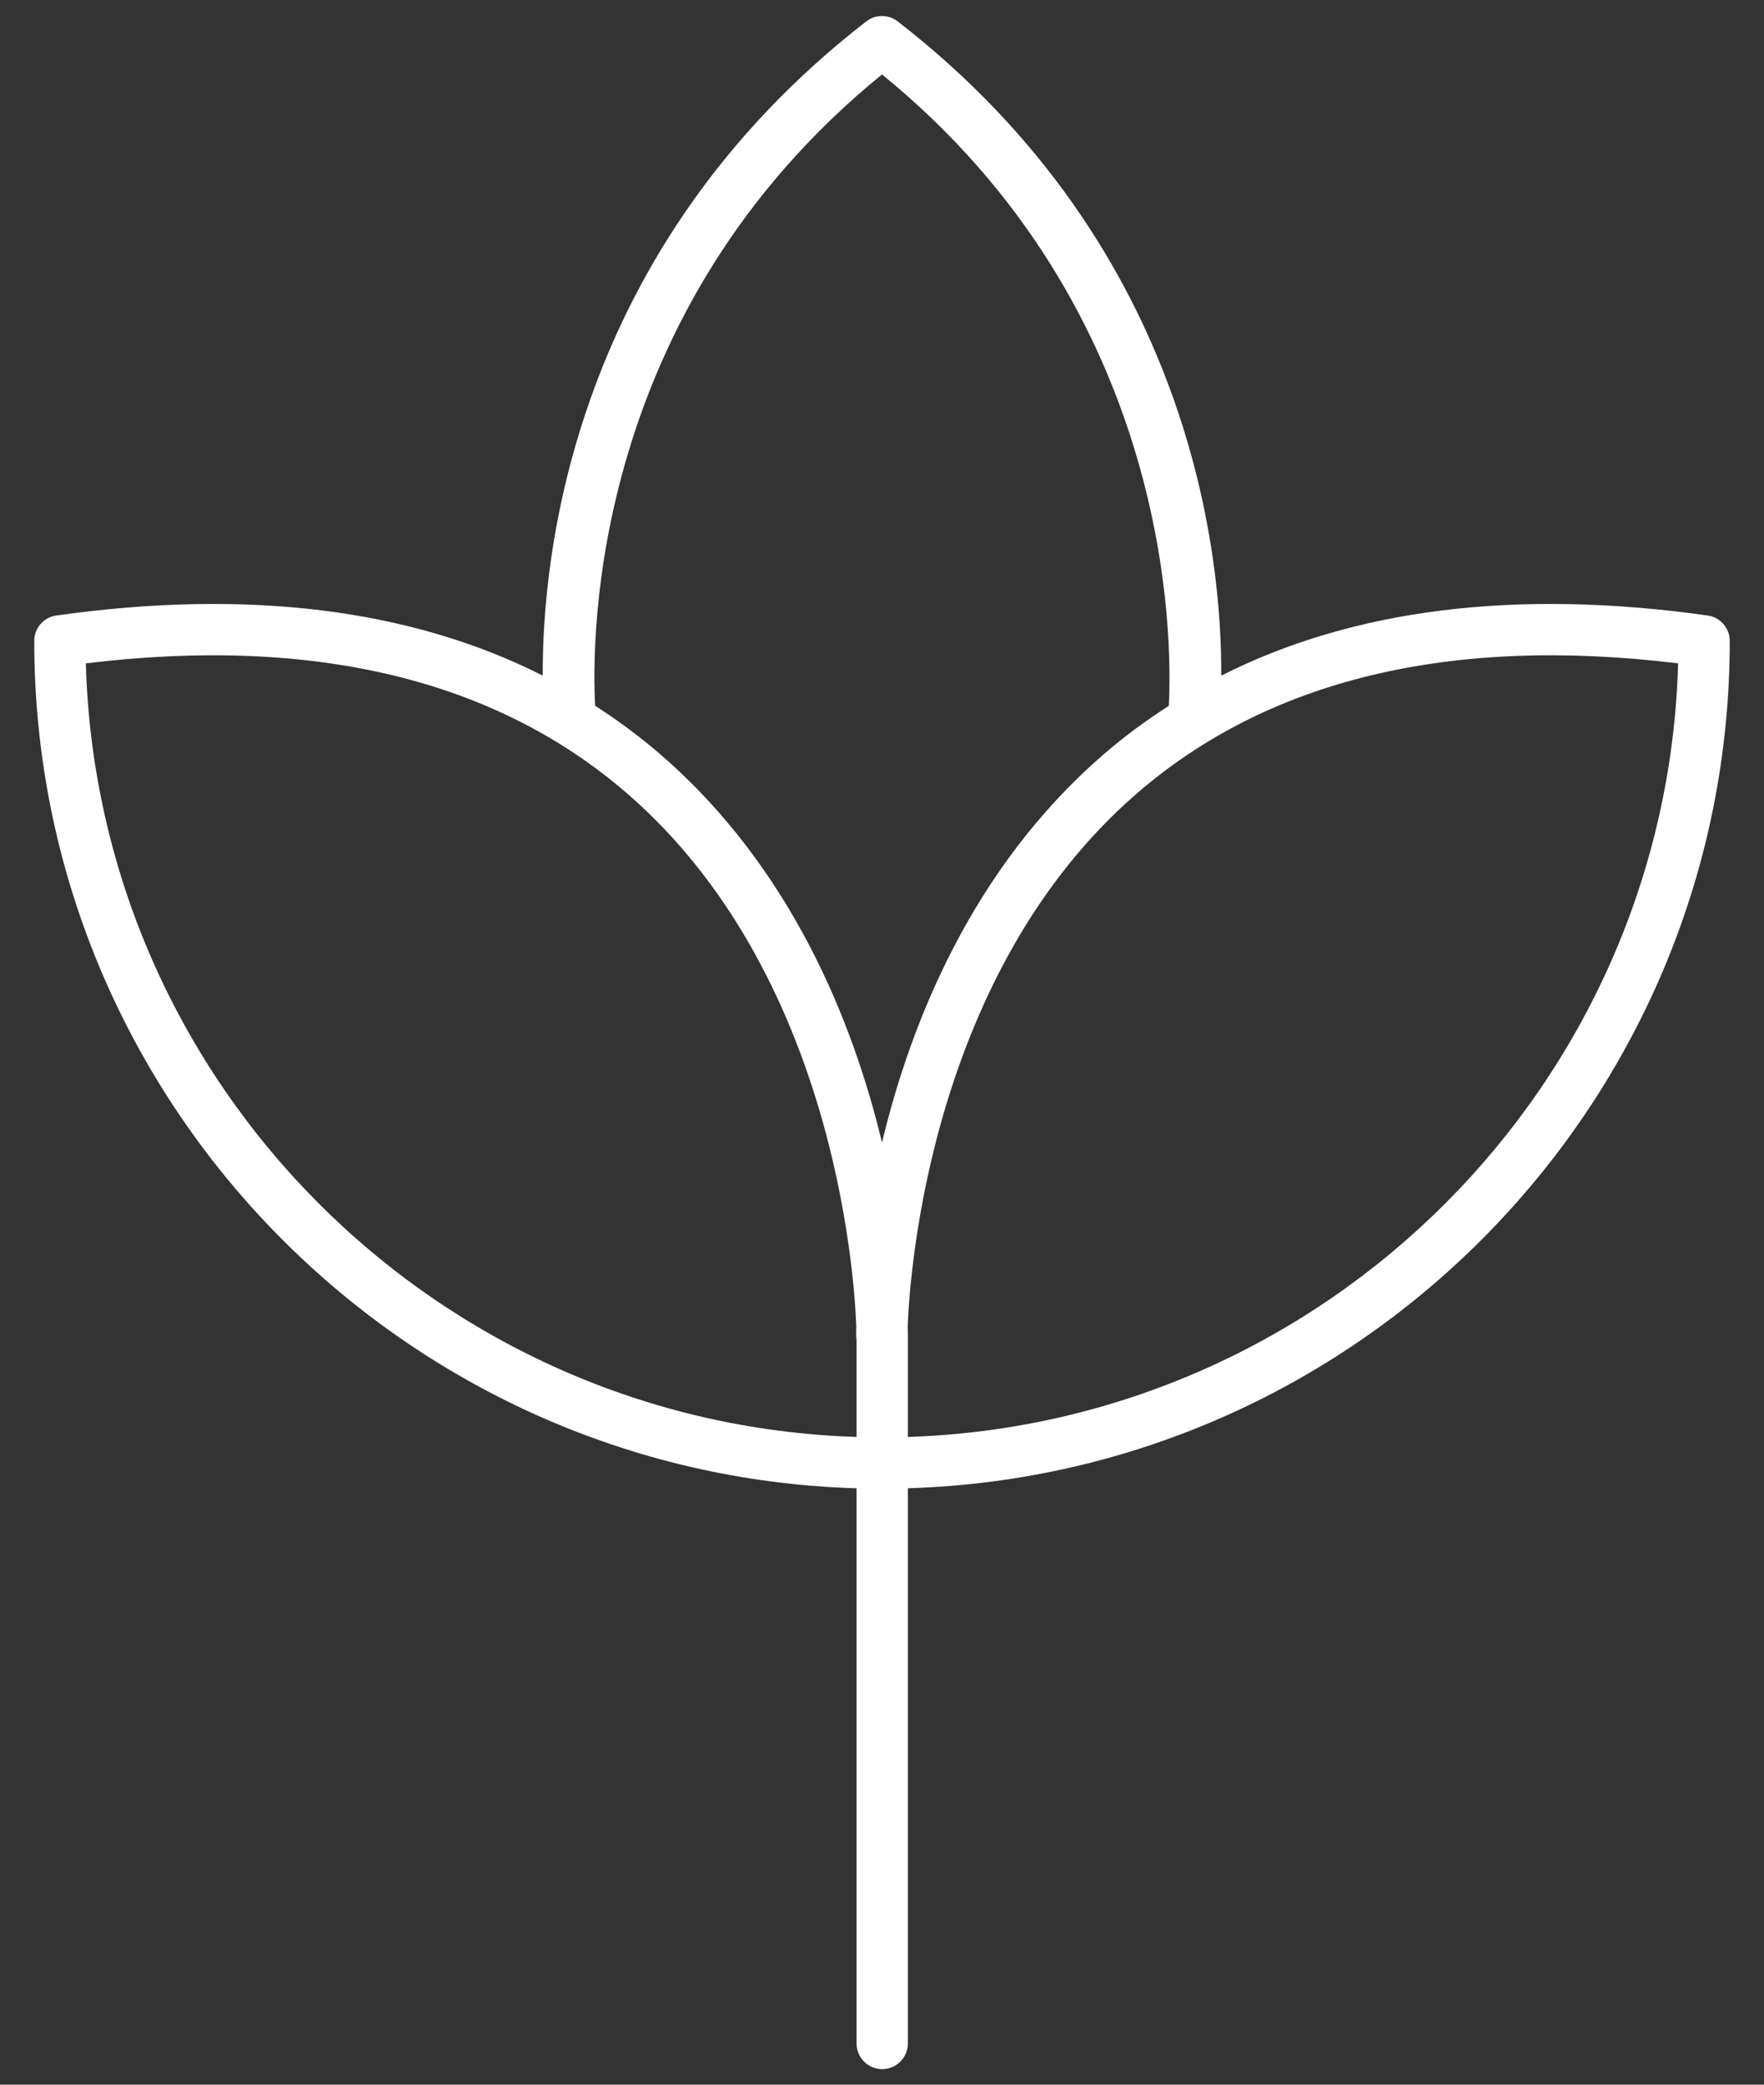 <svg width="44" height="52" viewBox="0 0 44 52" fill="none" xmlns="http://www.w3.org/2000/svg">
<rect x="0" y="0" width="44" height="52" fill="#333333" stroke="none"/>
<path d="M22.005 51.612C22.358 51.612 22.645 51.325 22.645 50.972V37.123C34.008 36.782 43.146 27.431 43.146 15.987C43.146 15.668 42.911 15.397 42.595 15.353C37.818 14.681 33.754 15.187 30.462 16.853C30.478 13.922 29.756 6.24 22.392 0.534C22.161 0.355 21.838 0.355 21.608 0.534C14.244 6.24 13.522 13.922 13.538 16.852C10.246 15.187 6.182 14.681 1.404 15.353C1.089 15.397 0.854 15.668 0.854 15.987C0.854 27.435 9.997 36.787 21.365 37.124V50.972C21.365 51.325 21.651 51.612 22.005 51.612ZM41.858 16.547C41.567 27.029 33.116 35.507 22.645 35.843V33.298C22.645 33.269 22.644 33.192 22.641 33.072C22.696 31.682 23.228 24.244 28.345 19.802C31.633 16.948 36.178 15.855 41.858 16.547ZM22 1.857C29.276 7.779 29.24 15.968 29.154 17.606C28.575 17.979 28.021 18.387 27.499 18.842C24.254 21.662 22.722 25.489 22 28.499C21.277 25.489 19.746 21.662 16.501 18.842C15.978 18.387 15.424 17.978 14.845 17.605C14.756 15.969 14.706 7.793 22 1.857ZM2.141 16.547C7.823 15.855 12.367 16.948 15.654 19.802C20.772 24.244 21.304 31.683 21.358 33.072C21.355 33.192 21.355 33.269 21.355 33.298C21.355 33.337 21.358 33.374 21.365 33.411V35.843C10.889 35.512 2.433 27.032 2.141 16.547Z" fill="white"/>
</svg>
